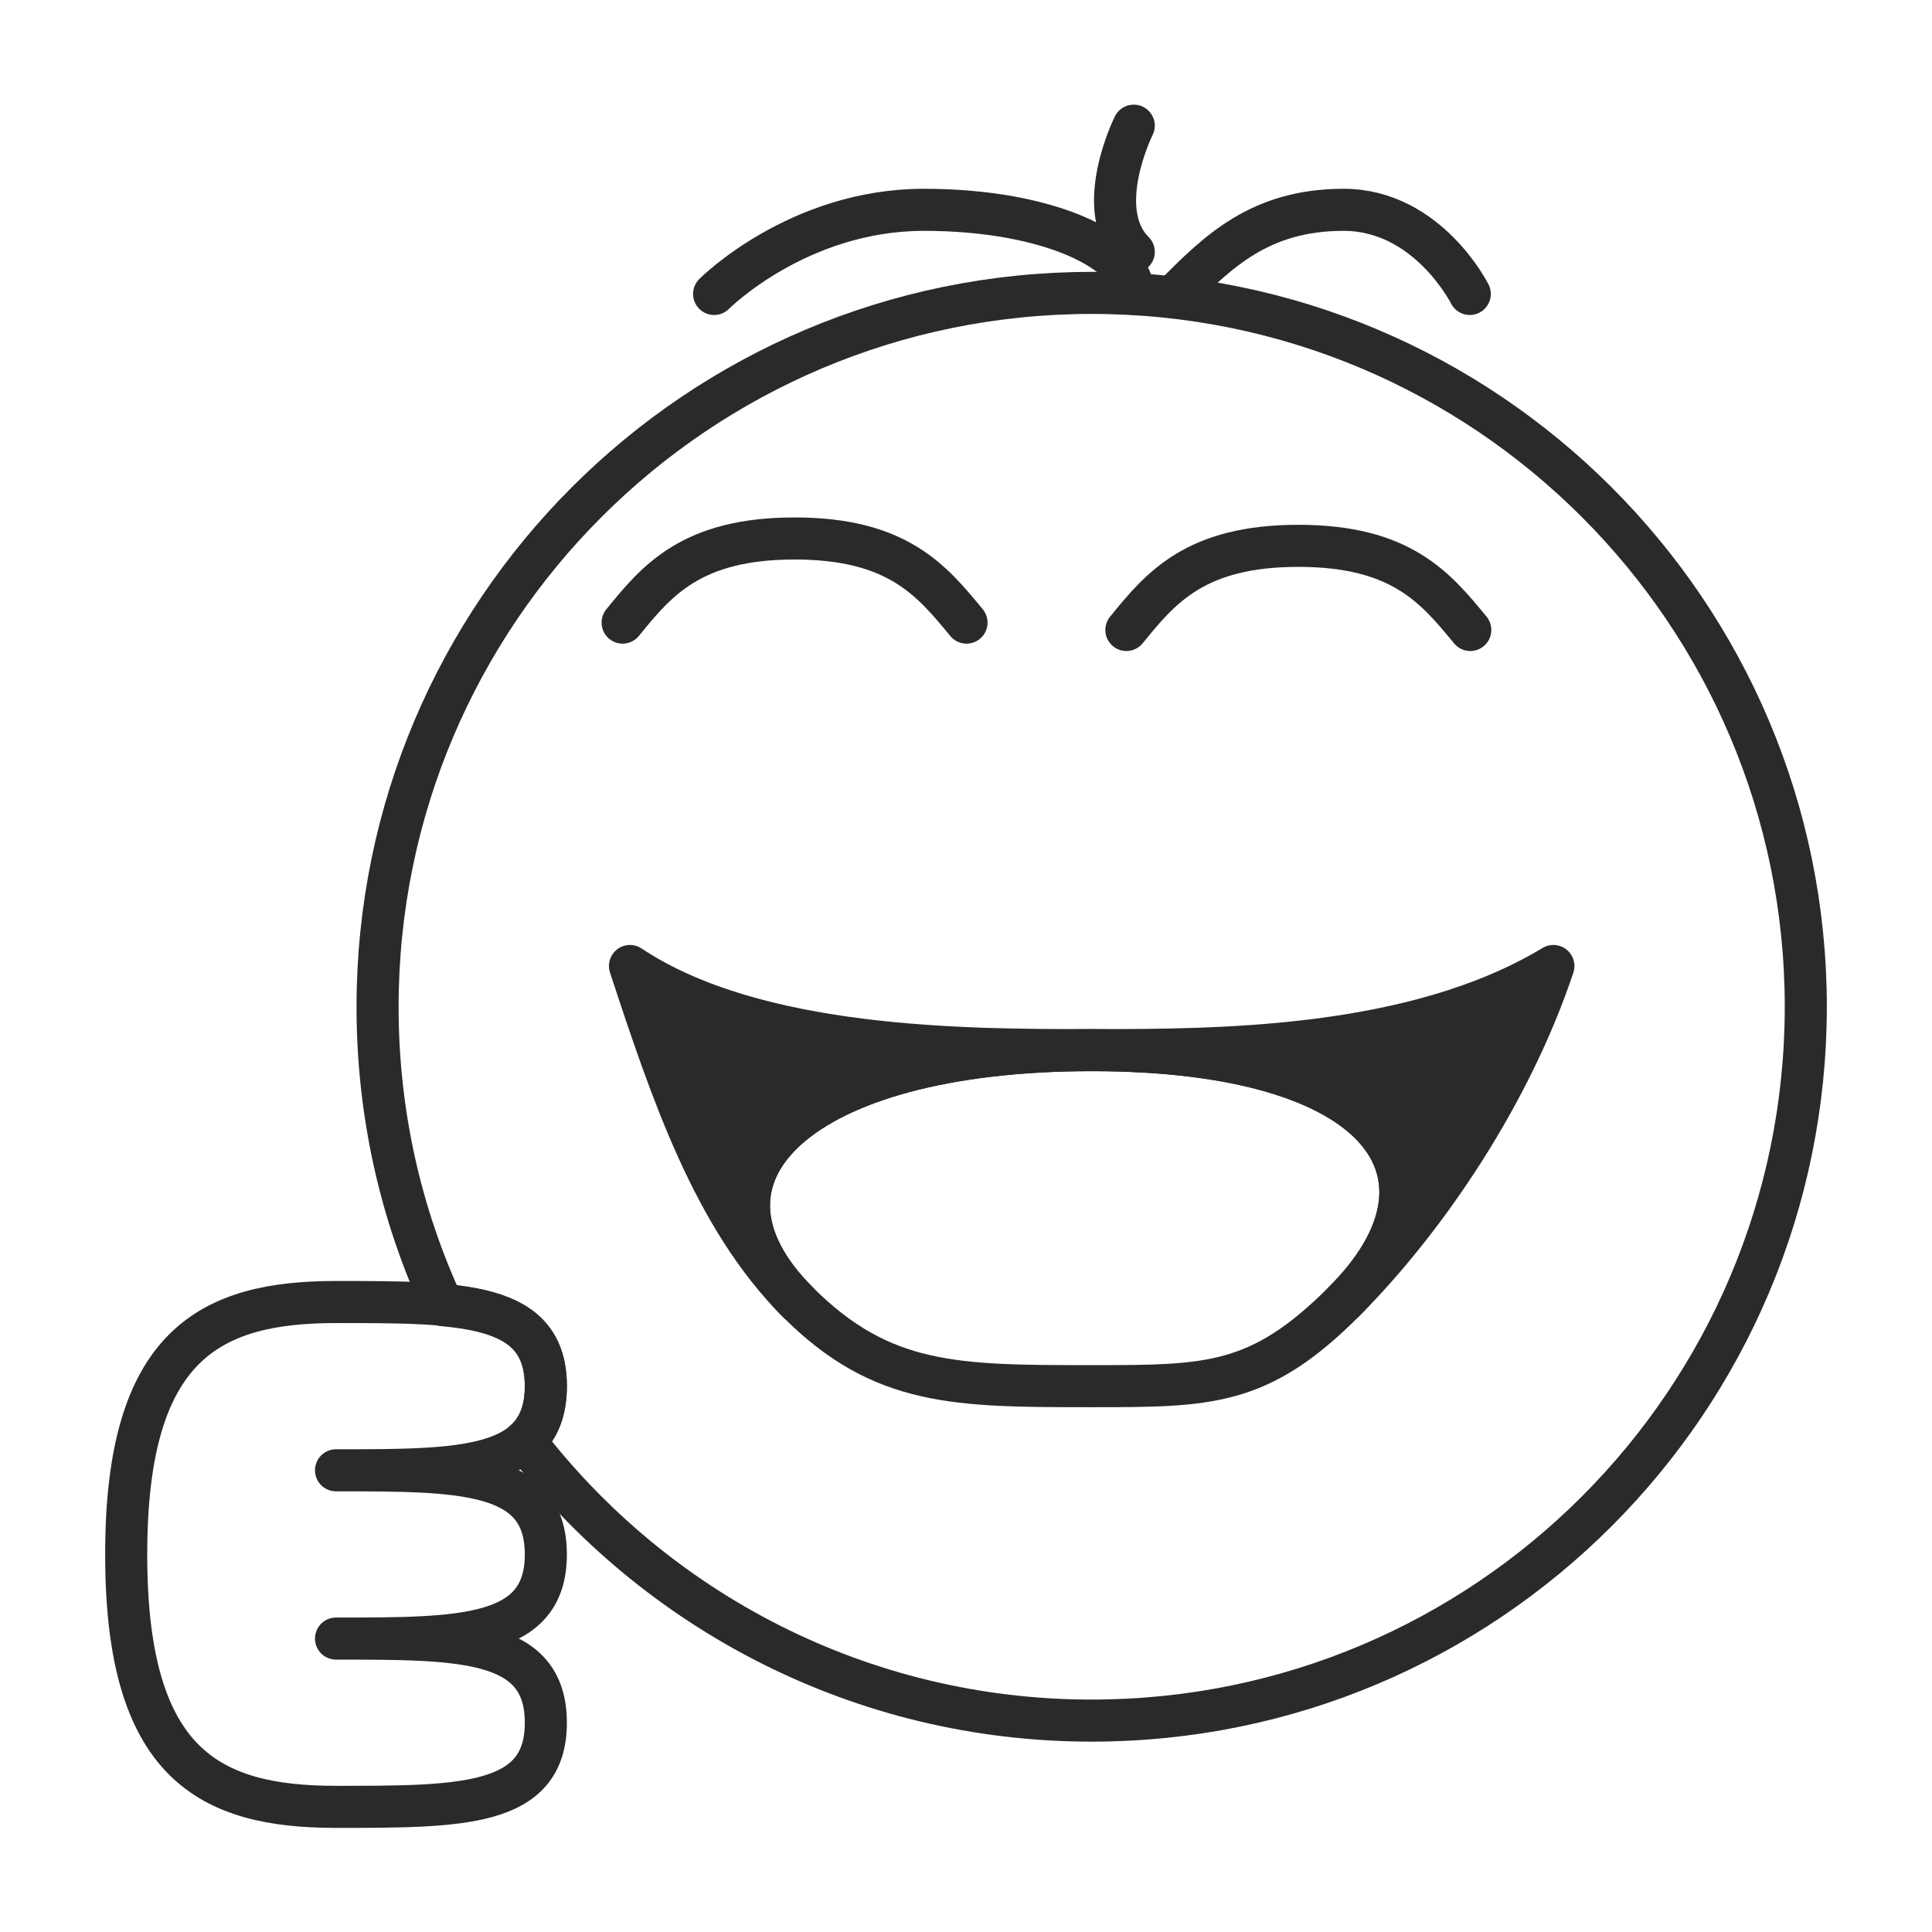 <?xml version="1.0" encoding="UTF-8"?>
<!DOCTYPE svg PUBLIC "-//W3C//DTD SVG 1.1//EN" "http://www.w3.org/Graphics/SVG/1.1/DTD/svg11.dtd">
<!-- Creator: CorelDRAW -->
<svg xmlns="http://www.w3.org/2000/svg" xml:space="preserve" width="23px" height="23px" style="shape-rendering:geometricPrecision; text-rendering:geometricPrecision; image-rendering:optimizeQuality; fill-rule:evenodd; clip-rule:evenodd"
viewBox="0 0 3.674 3.674"
 xmlns:xlink="http://www.w3.org/1999/xlink">
 <defs>
  <style type="text/css">
   <![CDATA[
    .str0 {stroke:#2B2A29;stroke-width:0.08;stroke-linecap:round;stroke-linejoin:round}
    .fil0 {fill:none}
    .fil1 {fill:#2B2A29}
   ]]>
  </style>
 </defs>
 <g id="Layer_x0020_1">
  <g id="_186803000">
   <rect id="_189132080" class="fil0" width="3.674" height="3.674"/>
   <g>
    <path id="_188696456" class="fil0 str0" d="M3.434 1.914c0,0.75 -0.608,1.358 -1.358,1.358 -0.439,0 -0.83,-0.209 -1.078,-0.532 0.026,-0.023 0.04,-0.057 0.04,-0.104 0,-0.108 -0.073,-0.143 -0.196,-0.154 -0.08,-0.173 -0.124,-0.365 -0.124,-0.567 0,-0.75 0.608,-1.358 1.358,-1.358 0.75,0 1.358,0.608 1.358,1.358z"/>
    <path id="_188696336" class="fil0 str0" d="M1.184 1.184c0.065,-0.08 0.131,-0.16 0.327,-0.16 0.196,0 0.261,0.08 0.327,0.16"/>
    <path id="_188696216" class="fil0 str0" d="M2.142 1.198c0.065,-0.08 0.131,-0.16 0.327,-0.16 0.196,0 0.261,0.08 0.327,0.16"/>
    <path id="_188696096" class="fil1 str0" d="M1.198 1.837c0.24,0.16 0.639,0.16 0.878,0.16 0.559,0 0.719,0.24 0.479,0.479 0.16,-0.16 0.319,-0.399 0.399,-0.639 -0.265,0.16 -0.639,0.16 -0.878,0.16 -0.559,0 -0.799,0.24 -0.559,0.479 -0.16,-0.16 -0.24,-0.399 -0.319,-0.639z"/>
    <path id="_188695976" class="fil0 str0" d="M2.156 0.559c0,-0.08 -0.16,-0.16 -0.399,-0.16 -0.24,0 -0.399,0.16 -0.399,0.16"/>
    <path id="_188695856" class="fil0 str0" d="M2.236 0.559c0.08,-0.08 0.16,-0.16 0.319,-0.16 0.16,0 0.24,0.16 0.24,0.16"/>
    <path id="_188695736" class="fil0 str0" d="M2.156 0.479c-0.08,-0.08 0,-0.24 0,-0.24"/>
    <path id="_189132776" class="fil0 str0" d="M0.24 2.955c0,-0.399 0.16,-0.479 0.399,-0.479 0.24,0 0.399,0 0.399,0.16 0,0.16 -0.16,0.16 -0.399,0.16 0.24,0 0.399,0 0.399,0.16 0,0.16 -0.16,0.16 -0.399,0.16 0.24,0 0.399,0 0.399,0.16 0,0.16 -0.16,0.16 -0.399,0.16 -0.24,0 -0.399,-0.08 -0.399,-0.479z"/>
    <path id="_189132536" class="fil0 str0" d="M2.076 1.997c0.559,0 0.719,0.24 0.479,0.479 -0.16,0.16 -0.256,0.16 -0.479,0.16 -0.258,0 -0.399,0 -0.559,-0.16 -0.24,-0.24 0,-0.479 0.559,-0.479z"/>
   </g>
  </g>
 </g>
</svg>
